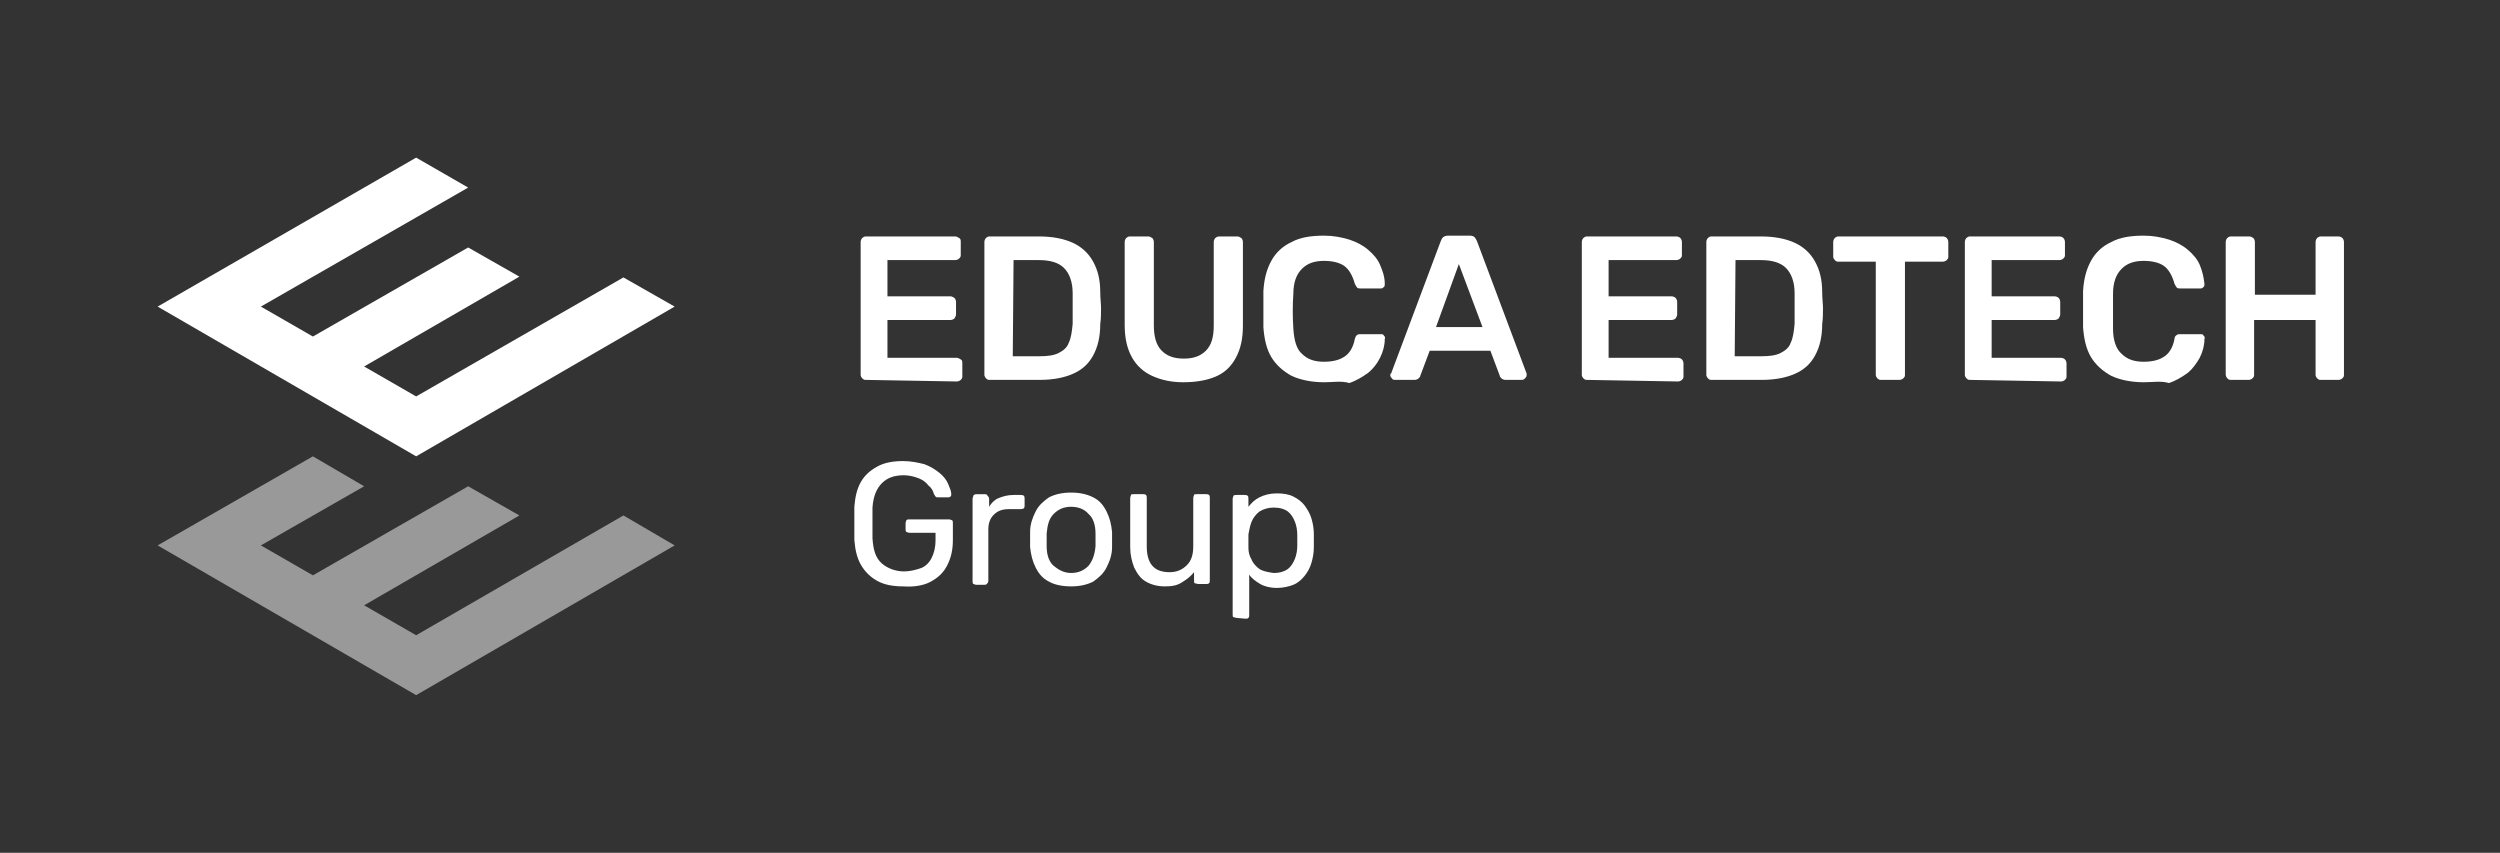 <?xml version="1.0" encoding="utf-8"?>
<!-- Generator: Adobe Illustrator 27.8.1, SVG Export Plug-In . SVG Version: 6.00 Build 0)  -->
<svg version="1.1" id="Capa_2_00000096034798074194017590000017043978382250562696_"
	 xmlns="http://www.w3.org/2000/svg" xmlns:xlink="http://www.w3.org/1999/xlink" x="0px" y="0px" viewBox="0 0 317.2 108.2"
	 style="enable-background:new 0 0 317.2 108.2;" xml:space="preserve">
<rect x="0" y="0" width="317.2" height="108.2" fill="#333333" stroke="none"/>
<style type="text/css">
	.st0{fill:#FFFFFF;}
	.st1{opacity:0.5;}
</style>
<g id="Capa_1-2">
	<g>
		<g>
			<g>
				<polygon class="st0" points="85.6,38.9 79.1,35.2 52.8,50.3 46.2,46.5 65.9,35.1 59.4,31.4 39.7,42.7 33.1,38.9 59.4,23.8 
					52.8,20 20,38.9 52.8,57.9 				"/>
				<g class="st1">
					<polygon class="st0" points="85.6,69.2 79.1,65.4 52.8,80.6 46.2,76.8 65.9,65.4 59.4,61.7 39.7,73 33.1,69.2 46.2,61.7 
						39.7,57.9 20,69.2 52.8,88.2 					"/>
				</g>
			</g>
			<g>
				<path class="st0" d="M109.8,48.2c-0.2,0-0.3-0.1-0.4-0.2s-0.2-0.3-0.2-0.4V30.7c0-0.2,0.1-0.4,0.2-0.5s0.3-0.2,0.4-0.2h11.4
					c0.2,0,0.3,0.1,0.5,0.2s0.2,0.3,0.2,0.5v1.7c0,0.2-0.1,0.3-0.2,0.4s-0.3,0.2-0.5,0.2h-8.6v4.6h8c0.2,0,0.3,0.1,0.5,0.2
					c0.1,0.1,0.2,0.3,0.2,0.5v1.6c0,0.2-0.1,0.3-0.2,0.5c-0.1,0.1-0.3,0.2-0.5,0.2h-8v4.8h8.8c0.2,0,0.3,0.1,0.5,0.2
					s0.2,0.3,0.2,0.5v1.7c0,0.2-0.1,0.3-0.2,0.4s-0.3,0.2-0.5,0.2L109.8,48.2L109.8,48.2z"/>
				<path class="st0" d="M125.5,48.2c-0.2,0-0.3-0.1-0.4-0.2s-0.2-0.3-0.2-0.4V30.7c0-0.2,0.1-0.4,0.2-0.5s0.3-0.2,0.4-0.2h6.3
					c1.8,0,3.2,0.3,4.3,0.8c1.1,0.5,2,1.3,2.6,2.4c0.6,1.1,0.9,2.3,0.9,3.9c0,0.8,0.1,1.4,0.1,2s0,1.3-0.1,2c0,1.6-0.3,2.9-0.9,4
					s-1.4,1.8-2.5,2.3s-2.5,0.8-4.3,0.8C132,48.2,125.5,48.2,125.5,48.2z M128.5,45.2h3.4c1,0,1.8-0.1,2.4-0.4s1.1-0.7,1.3-1.3
					c0.3-0.6,0.4-1.4,0.5-2.4c0-0.5,0-1,0-1.4c0-0.4,0-0.8,0-1.2s0-0.8,0-1.3c0-1.4-0.4-2.5-1.1-3.2c-0.7-0.7-1.8-1-3.2-1h-3.2
					L128.5,45.2L128.5,45.2z"/>
				<path class="st0" d="M150.1,48.5c-1.5,0-2.8-0.3-3.9-0.8c-1.1-0.5-2-1.3-2.6-2.4c-0.6-1.1-0.9-2.4-0.9-4.1V30.7
					c0-0.2,0.1-0.4,0.2-0.5s0.3-0.2,0.4-0.2h2.4c0.2,0,0.3,0.1,0.5,0.2c0.1,0.1,0.2,0.3,0.2,0.5v10.6c0,1.4,0.3,2.5,1,3.2
					s1.6,1,2.8,1s2.1-0.3,2.8-1s1-1.7,1-3.2V30.7c0-0.2,0.1-0.4,0.2-0.5c0.1-0.1,0.3-0.2,0.5-0.2h2.3c0.2,0,0.3,0.1,0.5,0.2
					c0.1,0.1,0.2,0.3,0.2,0.5v10.6c0,1.7-0.3,3-0.9,4.1c-0.6,1.1-1.4,1.9-2.6,2.4S151.6,48.5,150.1,48.5L150.1,48.5z"/>
				<path class="st0" d="M168,48.5c-1.6,0-3-0.3-4.1-0.8c-1.1-0.6-2-1.4-2.6-2.4c-0.6-1-0.9-2.3-1-3.8c0-0.7,0-1.5,0-2.3
					s0-1.6,0-2.3c0.1-1.5,0.4-2.7,1-3.8c0.6-1.1,1.5-1.9,2.6-2.4c1.1-0.6,2.5-0.8,4.1-0.8c1.2,0,2.2,0.2,3.2,0.5
					c0.9,0.3,1.7,0.7,2.4,1.3s1.2,1.2,1.5,1.9s0.6,1.5,0.6,2.4c0,0.2,0,0.3-0.1,0.4s-0.2,0.2-0.4,0.2h-2.5c-0.2,0-0.4,0-0.5-0.1
					c-0.1-0.1-0.2-0.3-0.3-0.5c-0.3-1.1-0.8-1.9-1.4-2.3s-1.5-0.6-2.5-0.6c-1.2,0-2.1,0.3-2.8,1c-0.7,0.7-1.1,1.7-1.1,3.2
					c-0.1,1.4-0.1,2.9,0,4.4c0.1,1.5,0.4,2.6,1.1,3.2c0.7,0.7,1.6,1,2.8,1c1,0,1.9-0.2,2.5-0.6c0.7-0.4,1.2-1.2,1.4-2.3
					c0.1-0.2,0.1-0.4,0.3-0.5c0.1-0.1,0.3-0.1,0.5-0.1h2.5c0.2,0,0.3,0,0.4,0.2c0.1,0.1,0.2,0.2,0.1,0.4c0,0.8-0.2,1.6-0.6,2.4
					s-0.9,1.4-1.5,1.9c-0.7,0.5-1.5,1-2.4,1.3C170.2,48.3,169.2,48.5,168,48.5L168,48.5z"/>
				<path class="st0" d="M177,48.2c-0.1,0-0.3,0-0.4-0.2c-0.1-0.1-0.2-0.2-0.2-0.4c0-0.1,0-0.2,0.1-0.2l6.3-16.8
					c0.1-0.2,0.1-0.3,0.3-0.5c0.1-0.1,0.4-0.2,0.6-0.2h2.8c0.3,0,0.5,0.1,0.6,0.2c0.1,0.1,0.2,0.3,0.3,0.5l6.3,16.8
					c0,0.1,0,0.2,0,0.2c0,0.2-0.1,0.3-0.2,0.4s-0.2,0.2-0.4,0.2H191c-0.2,0-0.4-0.1-0.5-0.2c-0.1-0.1-0.2-0.2-0.2-0.3l-1.2-3.2h-7.7
					l-1.2,3.2c0,0.1-0.1,0.2-0.2,0.3s-0.3,0.2-0.5,0.2H177L177,48.2z M182.2,41.5h5.9l-3-8L182.2,41.5L182.2,41.5z"/>
				<path class="st0" d="M201.3,48.2c-0.2,0-0.3-0.1-0.4-0.2s-0.2-0.3-0.2-0.4V30.7c0-0.2,0.1-0.4,0.2-0.5s0.3-0.2,0.4-0.2h11.4
					c0.2,0,0.4,0.1,0.5,0.2s0.2,0.3,0.2,0.5v1.7c0,0.2-0.1,0.3-0.2,0.4s-0.3,0.2-0.5,0.2h-8.6v4.6h8c0.2,0,0.4,0.1,0.5,0.2
					c0.1,0.1,0.2,0.3,0.2,0.5v1.6c0,0.2-0.1,0.3-0.2,0.5c-0.1,0.1-0.3,0.2-0.5,0.2h-8v4.8h8.8c0.2,0,0.4,0.1,0.5,0.2
					s0.2,0.3,0.2,0.5v1.7c0,0.2-0.1,0.3-0.2,0.4s-0.3,0.2-0.5,0.2L201.3,48.2L201.3,48.2z"/>
				<path class="st0" d="M217.1,48.2c-0.2,0-0.3-0.1-0.4-0.2s-0.2-0.3-0.2-0.4V30.7c0-0.2,0.1-0.4,0.2-0.5s0.3-0.2,0.4-0.2h6.3
					c1.8,0,3.2,0.3,4.3,0.8c1.1,0.5,2,1.3,2.6,2.4c0.6,1.1,0.9,2.3,0.9,3.9c0,0.8,0.1,1.4,0.1,2s0,1.3-0.1,2c0,1.6-0.3,2.9-0.9,4
					s-1.4,1.8-2.5,2.3s-2.5,0.8-4.3,0.8H217.1z M220.1,45.2h3.4c1,0,1.8-0.1,2.4-0.4s1.1-0.7,1.3-1.3c0.3-0.6,0.4-1.4,0.5-2.4
					c0-0.5,0-1,0-1.4c0-0.4,0-0.8,0-1.2s0-0.8,0-1.3c0-1.4-0.4-2.5-1.1-3.2c-0.7-0.7-1.8-1-3.2-1h-3.2L220.1,45.2L220.1,45.2z"/>
				<path class="st0" d="M238.6,48.2c-0.2,0-0.3-0.1-0.4-0.2s-0.2-0.3-0.2-0.4V33.2h-4.8c-0.2,0-0.3-0.1-0.4-0.2s-0.2-0.3-0.2-0.4
					v-1.9c0-0.2,0.1-0.4,0.2-0.5c0.1-0.1,0.3-0.2,0.4-0.2h13.3c0.2,0,0.4,0.1,0.5,0.2s0.2,0.3,0.2,0.5v1.9c0,0.2-0.1,0.3-0.2,0.4
					s-0.3,0.2-0.5,0.2h-4.8v14.4c0,0.2-0.1,0.3-0.2,0.4s-0.3,0.2-0.5,0.2H238.6L238.6,48.2z"/>
				<path class="st0" d="M249.9,48.2c-0.2,0-0.3-0.1-0.4-0.2s-0.2-0.3-0.2-0.4V30.7c0-0.2,0.1-0.4,0.2-0.5s0.3-0.2,0.4-0.2h11.4
					c0.2,0,0.4,0.1,0.5,0.2s0.2,0.3,0.2,0.5v1.7c0,0.2-0.1,0.3-0.2,0.4s-0.3,0.2-0.5,0.2h-8.6v4.6h8c0.2,0,0.4,0.1,0.5,0.2
					c0.1,0.1,0.2,0.3,0.2,0.5v1.6c0,0.2-0.1,0.3-0.2,0.5c-0.1,0.1-0.3,0.2-0.5,0.2h-8v4.8h8.8c0.2,0,0.4,0.1,0.5,0.2
					s0.2,0.3,0.2,0.5v1.7c0,0.2-0.1,0.3-0.2,0.4s-0.3,0.2-0.5,0.2L249.9,48.2L249.9,48.2z"/>
				<path class="st0" d="M272,48.5c-1.6,0-3-0.3-4.1-0.8c-1.1-0.6-2-1.4-2.6-2.4c-0.6-1-0.9-2.3-1-3.8c0-0.7,0-1.5,0-2.3
					s0-1.6,0-2.3c0.1-1.5,0.4-2.7,1-3.8c0.6-1.1,1.5-1.9,2.6-2.4c1.1-0.6,2.5-0.8,4.1-0.8c1.2,0,2.2,0.2,3.2,0.5
					c0.9,0.3,1.7,0.7,2.4,1.3s1.2,1.2,1.5,1.9s0.5,1.5,0.6,2.4c0,0.2,0,0.3-0.1,0.4c-0.1,0.1-0.2,0.2-0.4,0.2h-2.5
					c-0.2,0-0.4,0-0.5-0.1c-0.1-0.1-0.2-0.3-0.3-0.5c-0.3-1.1-0.8-1.9-1.4-2.3s-1.5-0.6-2.5-0.6c-1.2,0-2.1,0.3-2.8,1
					c-0.7,0.7-1.1,1.7-1.1,3.2c0,1.4,0,2.9,0,4.4c0,1.5,0.4,2.6,1.1,3.2c0.7,0.7,1.6,1,2.8,1c1,0,1.9-0.2,2.5-0.6
					c0.7-0.4,1.2-1.2,1.4-2.3c0-0.2,0.1-0.4,0.3-0.5c0.1-0.1,0.3-0.1,0.5-0.1h2.5c0.2,0,0.3,0,0.4,0.2c0.1,0.1,0.2,0.2,0.1,0.4
					c0,0.8-0.2,1.6-0.6,2.4c-0.4,0.7-0.9,1.4-1.5,1.9c-0.7,0.5-1.5,1-2.4,1.3C274.2,48.3,273.2,48.5,272,48.5L272,48.5z"/>
				<path class="st0" d="M283,48.2c-0.2,0-0.3-0.1-0.4-0.2c-0.1-0.1-0.2-0.3-0.2-0.5V30.7c0-0.2,0.1-0.4,0.2-0.5s0.3-0.2,0.4-0.2
					h2.4c0.2,0,0.3,0.1,0.5,0.2c0.1,0.1,0.2,0.3,0.2,0.5v6.7h7.7v-6.7c0-0.2,0.1-0.4,0.2-0.5c0.1-0.1,0.3-0.2,0.4-0.2h2.3
					c0.2,0,0.4,0.1,0.5,0.2s0.2,0.3,0.2,0.5v16.9c0,0.2-0.1,0.3-0.2,0.4s-0.3,0.2-0.5,0.2h-2.3c-0.2,0-0.3-0.1-0.4-0.2
					s-0.2-0.3-0.2-0.4v-7H286v7c0,0.2-0.1,0.3-0.2,0.4c-0.1,0.1-0.3,0.2-0.5,0.2L283,48.2L283,48.2z"/>
				<path class="st0" d="M114.6,74.4c-1.3,0-2.4-0.2-3.3-0.7s-1.6-1.2-2.1-2.1s-0.7-1.9-0.8-3.1c0-0.7,0-1.3,0-2.1s0-1.4,0-2.1
					c0.1-1.2,0.3-2.2,0.8-3.1c0.5-0.9,1.2-1.5,2.1-2s2-0.7,3.3-0.7c1,0,1.9,0.2,2.7,0.4c0.8,0.3,1.4,0.7,1.9,1.1s0.9,0.9,1.1,1.4
					c0.2,0.5,0.4,0.9,0.4,1.3c0,0.1,0,0.2-0.1,0.3c-0.1,0.1-0.2,0.1-0.3,0.1h-1.3c-0.2,0-0.2,0-0.3-0.1s-0.1-0.2-0.2-0.3
					c-0.1-0.4-0.3-0.8-0.7-1.1c-0.3-0.4-0.7-0.7-1.2-0.9s-1.2-0.4-1.9-0.4c-1.2,0-2.1,0.3-2.8,1s-1.1,1.7-1.2,3.1c0,1.3,0,2.6,0,3.9
					c0.1,1.5,0.4,2.5,1.2,3.2c0.7,0.6,1.7,1,2.8,1c0.8,0,1.5-0.2,2.1-0.4s1.1-0.7,1.4-1.3c0.3-0.6,0.5-1.3,0.5-2.3v-0.9h-3.3
					c-0.2,0-0.3-0.1-0.4-0.1c-0.1-0.1-0.1-0.2-0.1-0.4v-0.7c0-0.2,0.1-0.3,0.1-0.4c0.1-0.1,0.2-0.1,0.4-0.1h5c0.2,0,0.3,0.1,0.4,0.1
					c0.1,0.1,0.1,0.2,0.1,0.4v2.1c0,1.2-0.2,2.2-0.7,3.2s-1.2,1.6-2.1,2.1S115.9,74.5,114.6,74.4L114.6,74.4z"/>
				<path class="st0" d="M123.9,74.2c-0.2,0-0.3-0.1-0.4-0.1c-0.1-0.1-0.1-0.2-0.1-0.4V63.3c0-0.2,0.1-0.3,0.1-0.4s0.2-0.2,0.4-0.2
					h1c0.2,0,0.3,0,0.4,0.2c0.1,0.1,0.2,0.2,0.2,0.4v1c0.3-0.5,0.7-0.9,1.2-1.1s1.1-0.4,1.9-0.4h0.9c0.1,0,0.3,0,0.4,0.1
					s0.1,0.2,0.1,0.4v0.9c0,0.2-0.1,0.3-0.1,0.3s-0.2,0.1-0.4,0.1H128c-0.8,0-1.4,0.2-1.9,0.7c-0.5,0.5-0.7,1.1-0.7,1.9v6.5
					c0,0.2-0.1,0.3-0.2,0.4s-0.2,0.1-0.4,0.1L123.9,74.2L123.9,74.2z"/>
				<path class="st0" d="M135.9,74.4c-1.1,0-2.1-0.2-2.8-0.6c-0.8-0.4-1.3-1-1.7-1.8c-0.4-0.8-0.6-1.6-0.7-2.6c0-0.2,0-0.6,0-1
					s0-0.7,0-0.9c0-1,0.3-1.8,0.7-2.6s1-1.3,1.7-1.8c0.8-0.4,1.7-0.6,2.8-0.6s2,0.2,2.8,0.6c0.8,0.4,1.3,1,1.7,1.8
					c0.4,0.8,0.6,1.6,0.7,2.6c0,0.2,0,0.6,0,0.9s0,0.7,0,1c0,1-0.3,1.8-0.7,2.6c-0.4,0.8-1,1.3-1.7,1.8
					C137.9,74.2,137,74.4,135.9,74.4z M135.9,72.7c0.9,0,1.6-0.3,2.2-0.9c0.5-0.6,0.8-1.4,0.9-2.5c0-0.2,0-0.5,0-0.8s0-0.6,0-0.8
					c0-1.1-0.3-2-0.9-2.5c-0.5-0.6-1.3-0.9-2.2-0.9s-1.6,0.3-2.2,0.9s-0.8,1.4-0.9,2.5c0,0.2,0,0.5,0,0.8s0,0.6,0,0.8
					c0,1.1,0.3,2,0.9,2.5S135,72.7,135.9,72.7z"/>
				<path class="st0" d="M147.8,74.4c-0.9,0-1.7-0.2-2.4-0.6s-1.1-1-1.5-1.8c-0.3-0.8-0.5-1.6-0.5-2.6v-6.2c0-0.2,0.1-0.3,0.1-0.4
					s0.2-0.1,0.4-0.1h1.1c0.1,0,0.3,0,0.4,0.1c0.1,0.1,0.1,0.2,0.1,0.4v6.1c0,2.2,0.9,3.3,2.9,3.3c0.9,0,1.6-0.3,2.2-0.9
					s0.8-1.4,0.8-2.4v-6.1c0-0.2,0.1-0.3,0.1-0.4s0.2-0.1,0.4-0.1h1.1c0.1,0,0.3,0,0.4,0.1c0.1,0.1,0.1,0.2,0.1,0.4v10.4
					c0,0.2,0,0.3-0.1,0.4s-0.2,0.1-0.4,0.1h-1c-0.1,0-0.3-0.1-0.4-0.1s-0.1-0.2-0.1-0.4v-1c-0.4,0.5-0.9,0.9-1.4,1.2
					C149.4,74.3,148.7,74.4,147.8,74.4L147.8,74.4z"/>
				<path class="st0" d="M156.9,78.4c-0.1,0-0.3-0.1-0.4-0.1s-0.1-0.2-0.1-0.4V63.3c0-0.2,0.1-0.3,0.1-0.4c0.1-0.1,0.2-0.1,0.4-0.1
					h1c0.1,0,0.3,0,0.4,0.1c0.1,0.1,0.1,0.2,0.1,0.4v1c0.4-0.5,0.8-0.9,1.4-1.2s1.3-0.5,2.2-0.5c0.8,0,1.5,0.1,2.1,0.4
					s1.1,0.7,1.4,1.1s0.7,1,0.9,1.7s0.3,1.3,0.3,2c0,0.2,0,0.5,0,0.8s0,0.5,0,0.8c0,0.7-0.1,1.3-0.3,2s-0.5,1.2-0.9,1.7
					c-0.4,0.5-0.9,0.9-1.4,1.1s-1.3,0.4-2.1,0.4s-1.6-0.2-2.1-0.5s-1.1-0.7-1.4-1.2v5.1c0,0.2,0,0.3-0.1,0.4s-0.2,0.1-0.4,0.1
					L156.9,78.4L156.9,78.4z M161.6,72.7c0.8,0,1.4-0.2,1.8-0.5s0.7-0.8,0.9-1.3s0.3-1.1,0.3-1.7c0-0.4,0-0.8,0-1.3
					c0-0.6-0.1-1.2-0.3-1.7s-0.5-1-0.9-1.3s-1-0.5-1.8-0.5c-0.7,0-1.3,0.2-1.8,0.5c-0.4,0.3-0.8,0.8-1,1.3c-0.2,0.5-0.3,1.1-0.4,1.6
					c0,0.2,0,0.5,0,0.8s0,0.6,0,0.9c0,0.5,0.1,1,0.4,1.5c0.2,0.5,0.6,0.9,1,1.2C160.3,72.5,160.9,72.6,161.6,72.7L161.6,72.7z"/>
			</g>
		</g>
	</g>
</g>
</svg>
